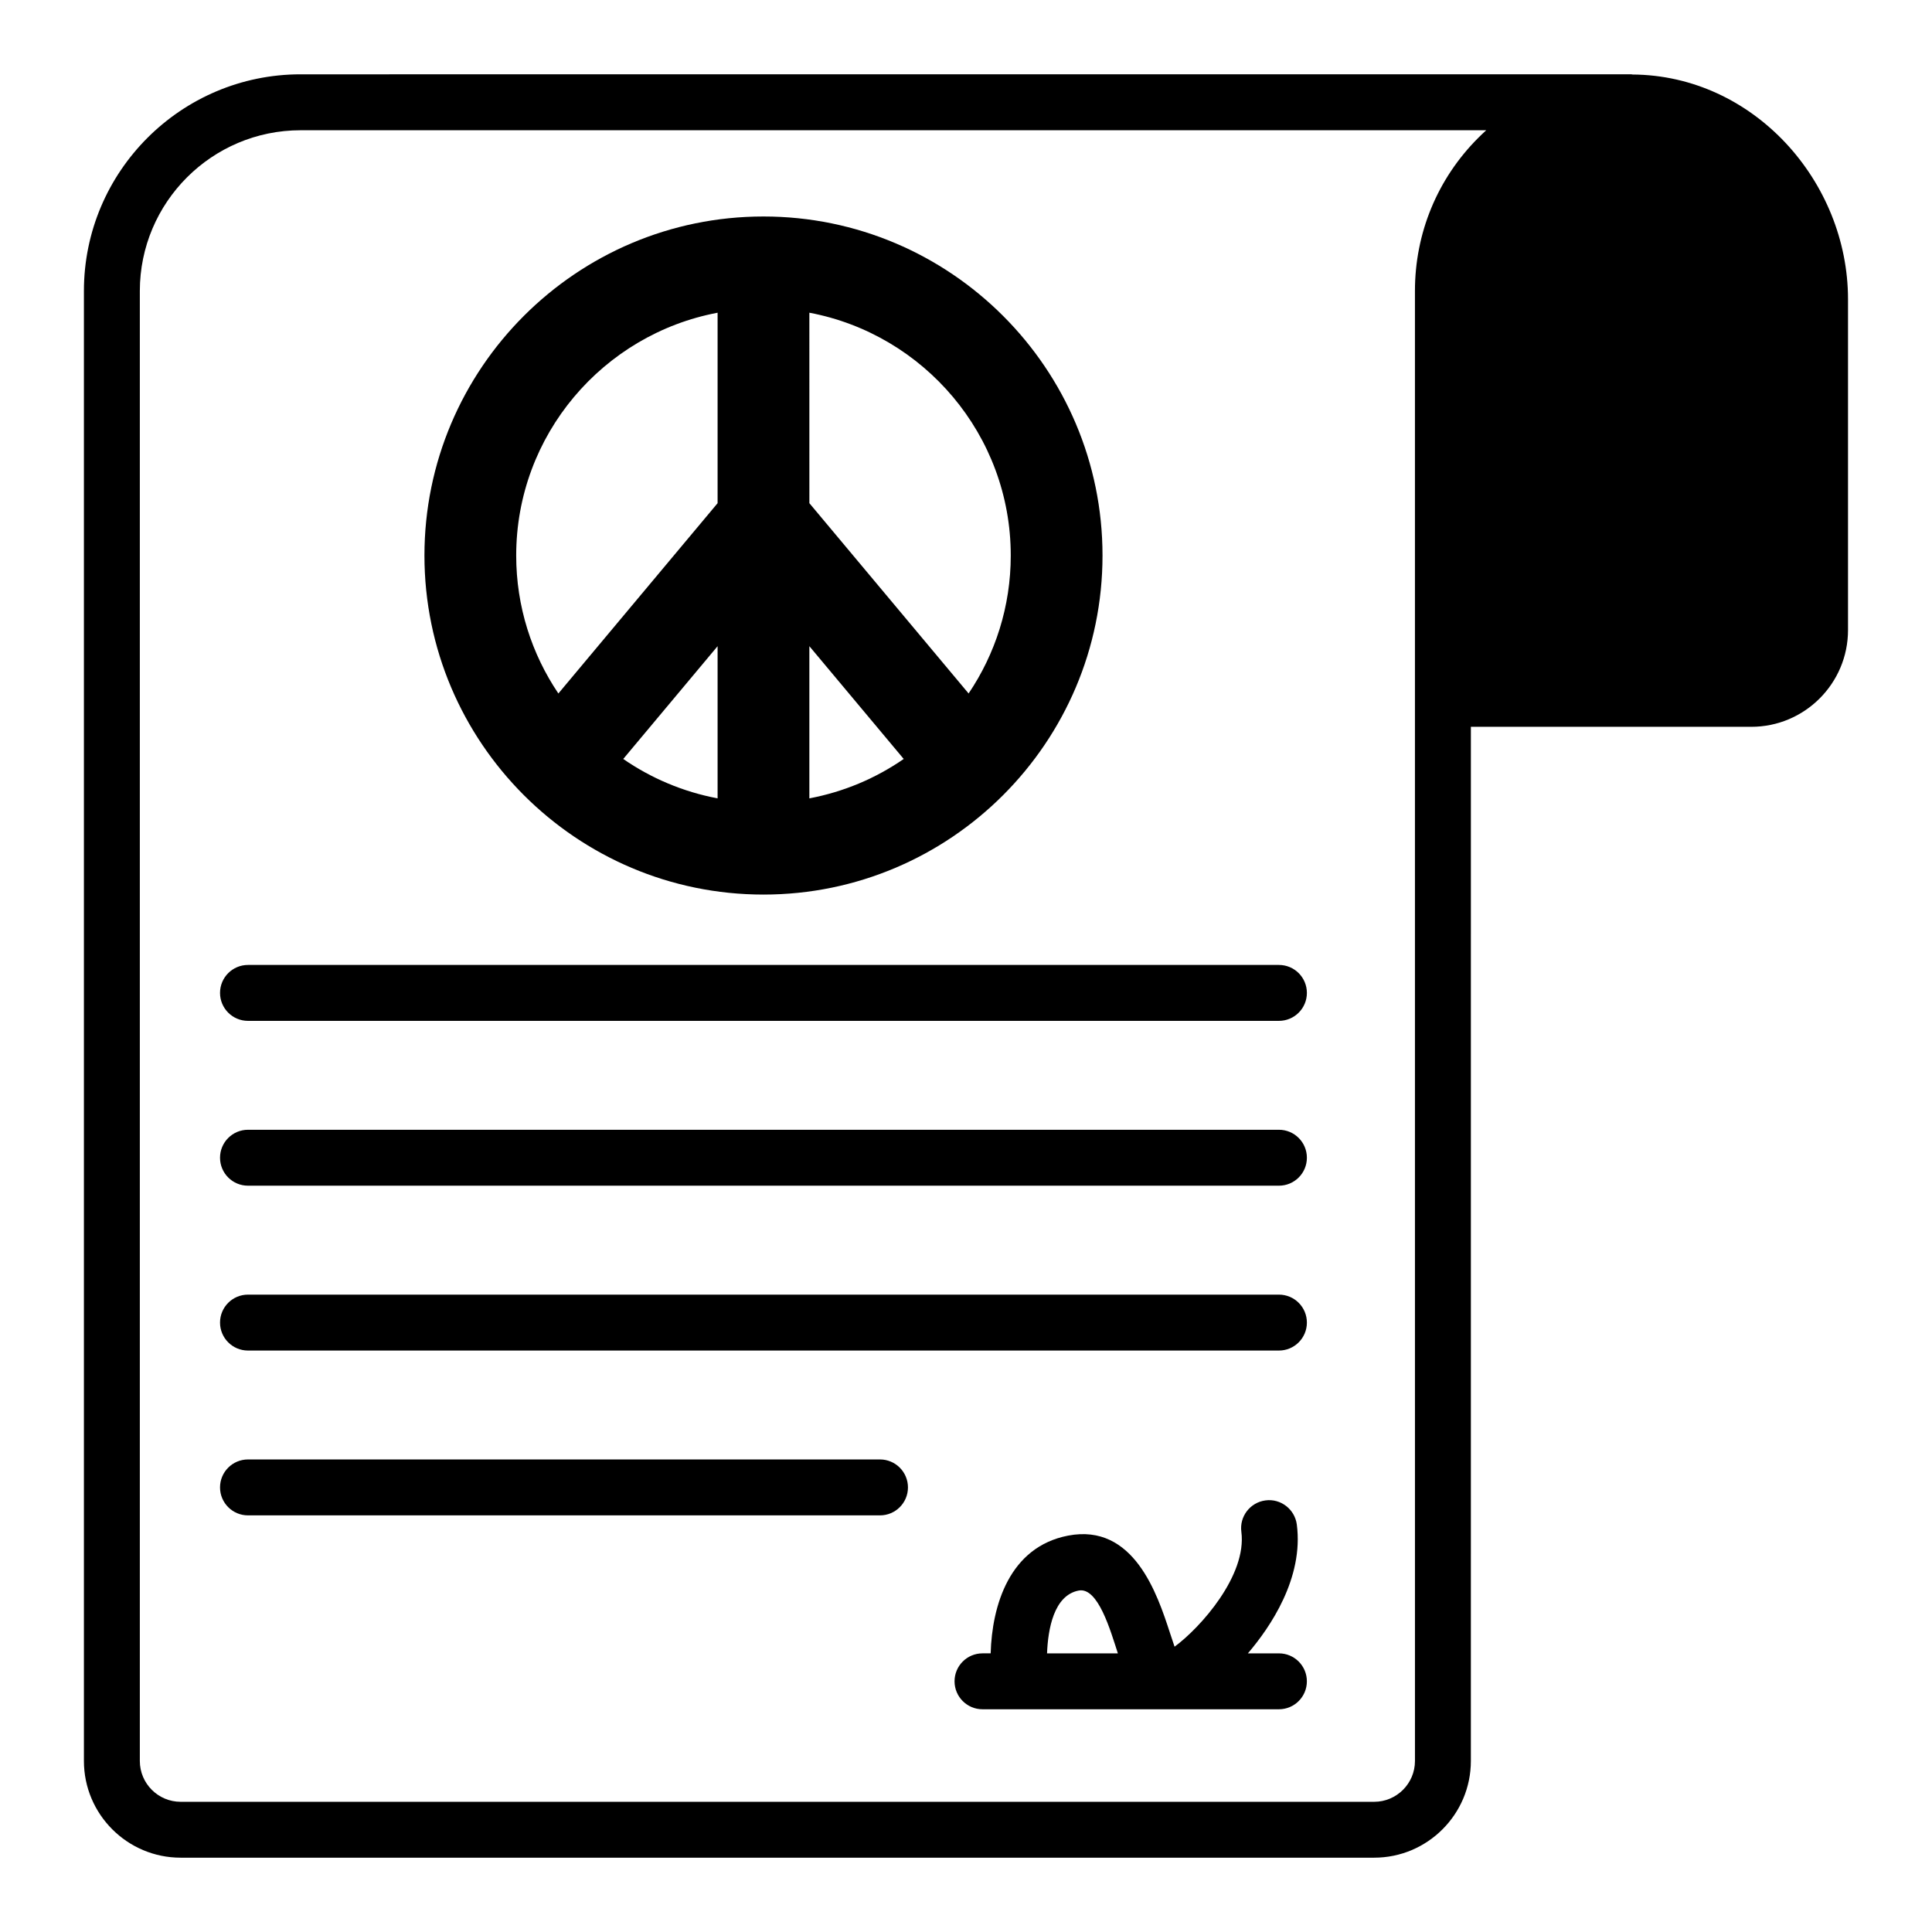 <?xml version="1.0" encoding="UTF-8"?>
<!-- Uploaded to: SVG Repo, www.svgrepo.com, Generator: SVG Repo Mixer Tools -->
<svg fill="#000000" width="800px" height="800px" version="1.1" viewBox="144 144 512 512" xmlns="http://www.w3.org/2000/svg">
 <g>
  <path d="m576.62 163.75c-0.102-0.004-0.188-0.059-0.293-0.059l-352.67 0.004c-31.66 0-57.418 25.758-57.418 57.418v389.56c0 14.133 11.5 25.633 25.633 25.633h316.29c14.133 0 25.633-11.5 25.633-25.633l0.004-274.06h74.312c14.133 0 25.633-11.5 25.633-25.633v-87.664c0-31.242-25.039-59.375-57.125-59.57zm-57.641 446.93c0 5.965-4.852 10.816-10.816 10.816h-316.29c-5.965 0-10.816-4.852-10.816-10.816v-389.56c0-23.492 19.113-42.602 42.602-42.602h314.21c-0.723 0.652-1.43 1.328-2.125 2.023-10.812 10.812-16.77 25.227-16.77 40.578v108.09z"/>
  <path d="m346.33 381.07c49.543 0 89.848-40.309 89.848-89.855 0-49.539-40.309-89.844-89.848-89.844-49.543 0-89.848 40.305-89.848 89.844 0 49.547 40.305 89.855 89.848 89.855zm12.16-154.2c30.336 5.723 53.371 32.379 53.371 64.348 0 13.531-4.121 26.113-11.172 36.559l-42.195-50.43zm0 88.375 25.004 29.887c-7.383 5.106-15.859 8.715-25.004 10.441zm-24.32 40.328c-9.145-1.727-17.621-5.336-25.004-10.441l25.004-29.887zm0-128.7v50.477l-42.195 50.43c-7.051-10.449-11.176-23.031-11.176-36.559 0.004-31.969 23.035-58.625 53.371-64.348z"/>
  <path d="m482.93 399.72h-273.21c-4.09 0-7.41 3.316-7.41 7.41 0 4.09 3.316 7.41 7.41 7.41h273.21c4.09 0 7.41-3.316 7.41-7.41 0-4.09-3.316-7.41-7.41-7.41z"/>
  <path d="m482.93 443.4h-273.21c-4.09 0-7.41 3.32-7.41 7.41 0 4.094 3.316 7.41 7.41 7.41h273.21c4.09 0 7.41-3.312 7.41-7.41 0-4.09-3.316-7.41-7.41-7.41z"/>
  <path d="m482.93 487.09h-273.21c-4.09 0-7.41 3.312-7.41 7.41 0 4.09 3.316 7.41 7.41 7.41h273.21c4.09 0 7.41-3.32 7.41-7.41 0-4.098-3.316-7.41-7.41-7.41z"/>
  <path d="m377.21 530.77h-167.49c-4.09 0-7.41 3.316-7.41 7.41 0 4.09 3.316 7.41 7.41 7.41h167.49c4.09 0 7.41-3.316 7.41-7.41-0.004-4.094-3.32-7.41-7.414-7.41z"/>
  <path d="m482.93 582.16h-8.227c5.949-6.965 14.824-19.977 12.965-34.152-0.535-4.059-4.301-6.934-8.309-6.383-4.059 0.531-6.918 4.254-6.387 8.309 1.52 11.57-10.848 25.422-17.699 30.457-0.426-1.223-0.863-2.566-1.242-3.723-3.316-10.168-9.559-29.062-26.98-25.711-15.566 3.004-20.156 18.535-20.516 31.199h-2.16c-4.09 0-7.41 3.316-7.41 7.41 0 4.09 3.316 7.41 7.41 7.41h78.551c4.09 0 7.41-3.316 7.41-7.41 0.004-4.086-3.312-7.406-7.406-7.406zm-53.066-16.648c5.137-0.984 8.434 10.652 10.383 16.648h-18.77c0.246-6.394 1.785-15.375 8.387-16.648z"/>
 </g>
</svg>